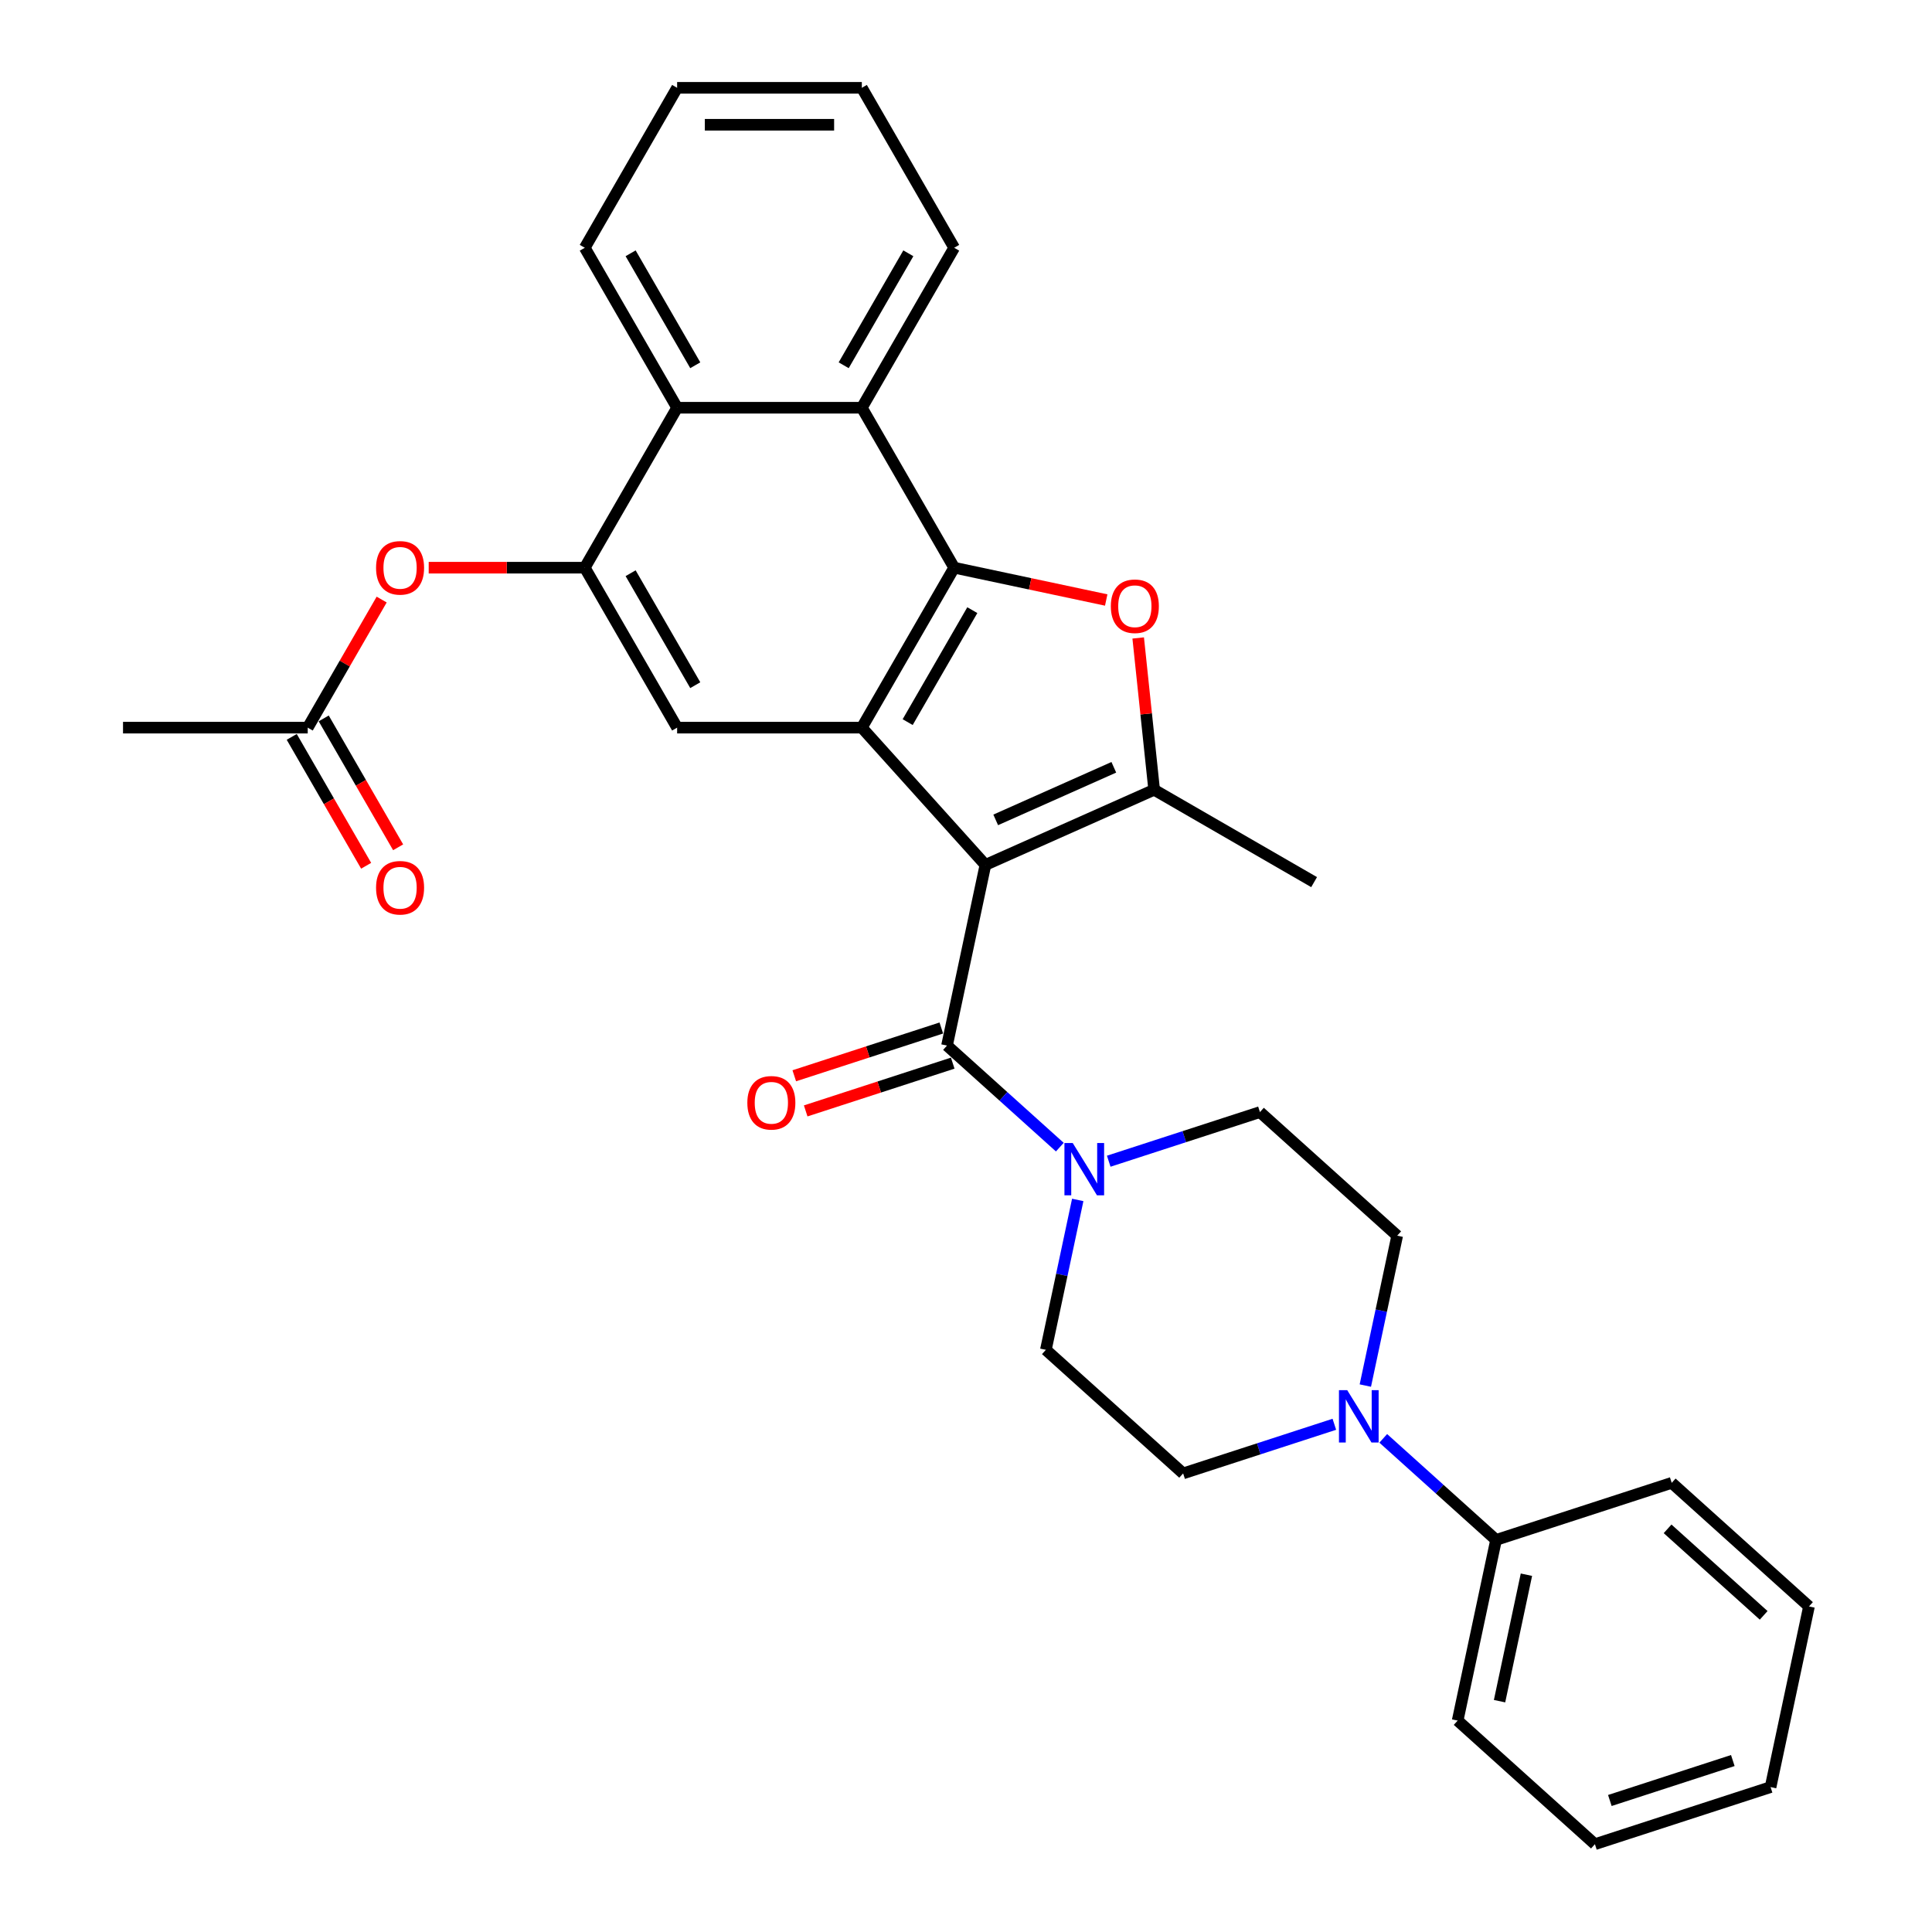 <?xml version='1.0' encoding='iso-8859-1'?>
<svg version='1.1' baseProfile='full'
              xmlns='http://www.w3.org/2000/svg'
                      xmlns:rdkit='http://www.rdkit.org/xml'
                      xmlns:xlink='http://www.w3.org/1999/xlink'
                  xml:space='preserve'
width='1000px' height='1000px' viewBox='0 0 1000 1000'>
<!-- END OF HEADER -->
<rect style='opacity:1.0;fill:#FFFFFF;stroke:none' width='1000' height='1000' x='0' y='0'> </rect>
<path class='bond-0' d='M 510.051,447.673 L 446.081,376.627' style='fill:none;fill-rule:evenodd;stroke:#000000;stroke-width:6px;stroke-linecap:butt;stroke-linejoin:miter;stroke-opacity:1' />
<path class='bond-2' d='M 510.051,447.673 L 597.387,408.788' style='fill:none;fill-rule:evenodd;stroke:#000000;stroke-width:6px;stroke-linecap:butt;stroke-linejoin:miter;stroke-opacity:1' />
<path class='bond-2' d='M 515.374,424.373 L 576.509,397.153' style='fill:none;fill-rule:evenodd;stroke:#000000;stroke-width:6px;stroke-linecap:butt;stroke-linejoin:miter;stroke-opacity:1' />
<path class='bond-4' d='M 510.051,447.673 L 490.174,541.185' style='fill:none;fill-rule:evenodd;stroke:#000000;stroke-width:6px;stroke-linecap:butt;stroke-linejoin:miter;stroke-opacity:1' />
<path class='bond-1' d='M 446.081,376.627 L 493.882,293.834' style='fill:none;fill-rule:evenodd;stroke:#000000;stroke-width:6px;stroke-linecap:butt;stroke-linejoin:miter;stroke-opacity:1' />
<path class='bond-1' d='M 469.81,373.768 L 503.27,315.813' style='fill:none;fill-rule:evenodd;stroke:#000000;stroke-width:6px;stroke-linecap:butt;stroke-linejoin:miter;stroke-opacity:1' />
<path class='bond-7' d='M 446.081,376.627 L 350.48,376.627' style='fill:none;fill-rule:evenodd;stroke:#000000;stroke-width:6px;stroke-linecap:butt;stroke-linejoin:miter;stroke-opacity:1' />
<path class='bond-8' d='M 493.882,293.834 L 446.081,211.041' style='fill:none;fill-rule:evenodd;stroke:#000000;stroke-width:6px;stroke-linecap:butt;stroke-linejoin:miter;stroke-opacity:1' />
<path class='bond-31' d='M 493.882,293.834 L 533.229,302.197' style='fill:none;fill-rule:evenodd;stroke:#000000;stroke-width:6px;stroke-linecap:butt;stroke-linejoin:miter;stroke-opacity:1' />
<path class='bond-31' d='M 533.229,302.197 L 572.575,310.561' style='fill:none;fill-rule:evenodd;stroke:#FF0000;stroke-width:6px;stroke-linecap:butt;stroke-linejoin:miter;stroke-opacity:1' />
<path class='bond-3' d='M 597.387,408.788 L 593.257,369.5' style='fill:none;fill-rule:evenodd;stroke:#000000;stroke-width:6px;stroke-linecap:butt;stroke-linejoin:miter;stroke-opacity:1' />
<path class='bond-3' d='M 593.257,369.5 L 589.128,330.211' style='fill:none;fill-rule:evenodd;stroke:#FF0000;stroke-width:6px;stroke-linecap:butt;stroke-linejoin:miter;stroke-opacity:1' />
<path class='bond-20' d='M 597.387,408.788 L 680.18,456.589' style='fill:none;fill-rule:evenodd;stroke:#000000;stroke-width:6px;stroke-linecap:butt;stroke-linejoin:miter;stroke-opacity:1' />
<path class='bond-6' d='M 490.174,541.185 L 519.368,567.471' style='fill:none;fill-rule:evenodd;stroke:#000000;stroke-width:6px;stroke-linecap:butt;stroke-linejoin:miter;stroke-opacity:1' />
<path class='bond-6' d='M 519.368,567.471 L 548.562,593.757' style='fill:none;fill-rule:evenodd;stroke:#0000FF;stroke-width:6px;stroke-linecap:butt;stroke-linejoin:miter;stroke-opacity:1' />
<path class='bond-13' d='M 487.22,532.092 L 449.168,544.456' style='fill:none;fill-rule:evenodd;stroke:#000000;stroke-width:6px;stroke-linecap:butt;stroke-linejoin:miter;stroke-opacity:1' />
<path class='bond-13' d='M 449.168,544.456 L 411.116,556.82' style='fill:none;fill-rule:evenodd;stroke:#FF0000;stroke-width:6px;stroke-linecap:butt;stroke-linejoin:miter;stroke-opacity:1' />
<path class='bond-13' d='M 493.128,550.277 L 455.076,562.641' style='fill:none;fill-rule:evenodd;stroke:#000000;stroke-width:6px;stroke-linecap:butt;stroke-linejoin:miter;stroke-opacity:1' />
<path class='bond-13' d='M 455.076,562.641 L 417.024,575.005' style='fill:none;fill-rule:evenodd;stroke:#FF0000;stroke-width:6px;stroke-linecap:butt;stroke-linejoin:miter;stroke-opacity:1' />
<path class='bond-5' d='M 302.679,293.834 L 350.48,376.627' style='fill:none;fill-rule:evenodd;stroke:#000000;stroke-width:6px;stroke-linecap:butt;stroke-linejoin:miter;stroke-opacity:1' />
<path class='bond-5' d='M 326.408,296.693 L 359.868,354.648' style='fill:none;fill-rule:evenodd;stroke:#000000;stroke-width:6px;stroke-linecap:butt;stroke-linejoin:miter;stroke-opacity:1' />
<path class='bond-10' d='M 302.679,293.834 L 350.48,211.041' style='fill:none;fill-rule:evenodd;stroke:#000000;stroke-width:6px;stroke-linecap:butt;stroke-linejoin:miter;stroke-opacity:1' />
<path class='bond-11' d='M 302.679,293.834 L 262.288,293.834' style='fill:none;fill-rule:evenodd;stroke:#000000;stroke-width:6px;stroke-linecap:butt;stroke-linejoin:miter;stroke-opacity:1' />
<path class='bond-11' d='M 262.288,293.834 L 221.896,293.834' style='fill:none;fill-rule:evenodd;stroke:#FF0000;stroke-width:6px;stroke-linecap:butt;stroke-linejoin:miter;stroke-opacity:1' />
<path class='bond-14' d='M 557.834,621.082 L 549.589,659.874' style='fill:none;fill-rule:evenodd;stroke:#0000FF;stroke-width:6px;stroke-linecap:butt;stroke-linejoin:miter;stroke-opacity:1' />
<path class='bond-14' d='M 549.589,659.874 L 541.343,698.667' style='fill:none;fill-rule:evenodd;stroke:#000000;stroke-width:6px;stroke-linecap:butt;stroke-linejoin:miter;stroke-opacity:1' />
<path class='bond-15' d='M 573.877,601.042 L 613.009,588.327' style='fill:none;fill-rule:evenodd;stroke:#0000FF;stroke-width:6px;stroke-linecap:butt;stroke-linejoin:miter;stroke-opacity:1' />
<path class='bond-15' d='M 613.009,588.327 L 652.142,575.612' style='fill:none;fill-rule:evenodd;stroke:#000000;stroke-width:6px;stroke-linecap:butt;stroke-linejoin:miter;stroke-opacity:1' />
<path class='bond-21' d='M 446.081,211.041 L 493.882,128.248' style='fill:none;fill-rule:evenodd;stroke:#000000;stroke-width:6px;stroke-linecap:butt;stroke-linejoin:miter;stroke-opacity:1' />
<path class='bond-21' d='M 436.692,189.062 L 470.153,131.106' style='fill:none;fill-rule:evenodd;stroke:#000000;stroke-width:6px;stroke-linecap:butt;stroke-linejoin:miter;stroke-opacity:1' />
<path class='bond-33' d='M 446.081,211.041 L 350.48,211.041' style='fill:none;fill-rule:evenodd;stroke:#000000;stroke-width:6px;stroke-linecap:butt;stroke-linejoin:miter;stroke-opacity:1' />
<path class='bond-9' d='M 706.696,717.167 L 714.942,678.374' style='fill:none;fill-rule:evenodd;stroke:#0000FF;stroke-width:6px;stroke-linecap:butt;stroke-linejoin:miter;stroke-opacity:1' />
<path class='bond-9' d='M 714.942,678.374 L 723.187,639.582' style='fill:none;fill-rule:evenodd;stroke:#000000;stroke-width:6px;stroke-linecap:butt;stroke-linejoin:miter;stroke-opacity:1' />
<path class='bond-18' d='M 715.968,744.491 L 745.162,770.777' style='fill:none;fill-rule:evenodd;stroke:#0000FF;stroke-width:6px;stroke-linecap:butt;stroke-linejoin:miter;stroke-opacity:1' />
<path class='bond-18' d='M 745.162,770.777 L 774.356,797.064' style='fill:none;fill-rule:evenodd;stroke:#000000;stroke-width:6px;stroke-linecap:butt;stroke-linejoin:miter;stroke-opacity:1' />
<path class='bond-32' d='M 690.653,737.207 L 651.521,749.921' style='fill:none;fill-rule:evenodd;stroke:#0000FF;stroke-width:6px;stroke-linecap:butt;stroke-linejoin:miter;stroke-opacity:1' />
<path class='bond-32' d='M 651.521,749.921 L 612.389,762.636' style='fill:none;fill-rule:evenodd;stroke:#000000;stroke-width:6px;stroke-linecap:butt;stroke-linejoin:miter;stroke-opacity:1' />
<path class='bond-22' d='M 350.48,211.041 L 302.679,128.248' style='fill:none;fill-rule:evenodd;stroke:#000000;stroke-width:6px;stroke-linecap:butt;stroke-linejoin:miter;stroke-opacity:1' />
<path class='bond-22' d='M 359.868,189.062 L 326.408,131.106' style='fill:none;fill-rule:evenodd;stroke:#000000;stroke-width:6px;stroke-linecap:butt;stroke-linejoin:miter;stroke-opacity:1' />
<path class='bond-12' d='M 197.551,310.335 L 178.414,343.481' style='fill:none;fill-rule:evenodd;stroke:#FF0000;stroke-width:6px;stroke-linecap:butt;stroke-linejoin:miter;stroke-opacity:1' />
<path class='bond-12' d='M 178.414,343.481 L 159.277,376.627' style='fill:none;fill-rule:evenodd;stroke:#000000;stroke-width:6px;stroke-linecap:butt;stroke-linejoin:miter;stroke-opacity:1' />
<path class='bond-19' d='M 150.998,381.407 L 170.256,414.764' style='fill:none;fill-rule:evenodd;stroke:#000000;stroke-width:6px;stroke-linecap:butt;stroke-linejoin:miter;stroke-opacity:1' />
<path class='bond-19' d='M 170.256,414.764 L 189.515,448.12' style='fill:none;fill-rule:evenodd;stroke:#FF0000;stroke-width:6px;stroke-linecap:butt;stroke-linejoin:miter;stroke-opacity:1' />
<path class='bond-19' d='M 167.556,371.847 L 186.815,405.203' style='fill:none;fill-rule:evenodd;stroke:#000000;stroke-width:6px;stroke-linecap:butt;stroke-linejoin:miter;stroke-opacity:1' />
<path class='bond-19' d='M 186.815,405.203 L 206.073,438.56' style='fill:none;fill-rule:evenodd;stroke:#FF0000;stroke-width:6px;stroke-linecap:butt;stroke-linejoin:miter;stroke-opacity:1' />
<path class='bond-23' d='M 159.277,376.627 L 63.676,376.627' style='fill:none;fill-rule:evenodd;stroke:#000000;stroke-width:6px;stroke-linecap:butt;stroke-linejoin:miter;stroke-opacity:1' />
<path class='bond-16' d='M 541.343,698.667 L 612.389,762.636' style='fill:none;fill-rule:evenodd;stroke:#000000;stroke-width:6px;stroke-linecap:butt;stroke-linejoin:miter;stroke-opacity:1' />
<path class='bond-17' d='M 652.142,575.612 L 723.187,639.582' style='fill:none;fill-rule:evenodd;stroke:#000000;stroke-width:6px;stroke-linecap:butt;stroke-linejoin:miter;stroke-opacity:1' />
<path class='bond-24' d='M 774.356,797.064 L 754.48,890.576' style='fill:none;fill-rule:evenodd;stroke:#000000;stroke-width:6px;stroke-linecap:butt;stroke-linejoin:miter;stroke-opacity:1' />
<path class='bond-24' d='M 790.077,815.066 L 776.164,880.524' style='fill:none;fill-rule:evenodd;stroke:#000000;stroke-width:6px;stroke-linecap:butt;stroke-linejoin:miter;stroke-opacity:1' />
<path class='bond-25' d='M 774.356,797.064 L 865.279,767.521' style='fill:none;fill-rule:evenodd;stroke:#000000;stroke-width:6px;stroke-linecap:butt;stroke-linejoin:miter;stroke-opacity:1' />
<path class='bond-26' d='M 493.882,128.248 L 446.081,45.455' style='fill:none;fill-rule:evenodd;stroke:#000000;stroke-width:6px;stroke-linecap:butt;stroke-linejoin:miter;stroke-opacity:1' />
<path class='bond-27' d='M 302.679,128.248 L 350.48,45.455' style='fill:none;fill-rule:evenodd;stroke:#000000;stroke-width:6px;stroke-linecap:butt;stroke-linejoin:miter;stroke-opacity:1' />
<path class='bond-28' d='M 754.48,890.576 L 825.525,954.545' style='fill:none;fill-rule:evenodd;stroke:#000000;stroke-width:6px;stroke-linecap:butt;stroke-linejoin:miter;stroke-opacity:1' />
<path class='bond-29' d='M 865.279,767.521 L 936.324,831.491' style='fill:none;fill-rule:evenodd;stroke:#000000;stroke-width:6px;stroke-linecap:butt;stroke-linejoin:miter;stroke-opacity:1' />
<path class='bond-29' d='M 863.141,791.326 L 912.873,836.105' style='fill:none;fill-rule:evenodd;stroke:#000000;stroke-width:6px;stroke-linecap:butt;stroke-linejoin:miter;stroke-opacity:1' />
<path class='bond-34' d='M 446.081,45.455 L 350.48,45.455' style='fill:none;fill-rule:evenodd;stroke:#000000;stroke-width:6px;stroke-linecap:butt;stroke-linejoin:miter;stroke-opacity:1' />
<path class='bond-34' d='M 431.741,64.575 L 364.82,64.575' style='fill:none;fill-rule:evenodd;stroke:#000000;stroke-width:6px;stroke-linecap:butt;stroke-linejoin:miter;stroke-opacity:1' />
<path class='bond-35' d='M 825.525,954.545 L 916.447,925.003' style='fill:none;fill-rule:evenodd;stroke:#000000;stroke-width:6px;stroke-linecap:butt;stroke-linejoin:miter;stroke-opacity:1' />
<path class='bond-35' d='M 833.255,931.93 L 896.901,911.25' style='fill:none;fill-rule:evenodd;stroke:#000000;stroke-width:6px;stroke-linecap:butt;stroke-linejoin:miter;stroke-opacity:1' />
<path class='bond-30' d='M 936.324,831.491 L 916.447,925.003' style='fill:none;fill-rule:evenodd;stroke:#000000;stroke-width:6px;stroke-linecap:butt;stroke-linejoin:miter;stroke-opacity:1' />
<path  class='atom-4' d='M 574.966 313.787
Q 574.966 307.286, 578.178 303.653
Q 581.39 300.02, 587.394 300.02
Q 593.397 300.02, 596.61 303.653
Q 599.822 307.286, 599.822 313.787
Q 599.822 320.364, 596.571 324.112
Q 593.321 327.821, 587.394 327.821
Q 581.428 327.821, 578.178 324.112
Q 574.966 320.403, 574.966 313.787
M 587.394 324.762
Q 591.524 324.762, 593.742 322.009
Q 595.998 319.217, 595.998 313.787
Q 595.998 308.472, 593.742 305.795
Q 591.524 303.08, 587.394 303.08
Q 583.264 303.08, 581.008 305.756
Q 578.79 308.433, 578.79 313.787
Q 578.79 319.255, 581.008 322.009
Q 583.264 324.762, 587.394 324.762
' fill='#FF0000'/>
<path  class='atom-7' d='M 555.235 591.617
L 564.107 605.957
Q 564.986 607.372, 566.401 609.934
Q 567.816 612.497, 567.893 612.65
L 567.893 591.617
L 571.487 591.617
L 571.487 618.692
L 567.778 618.692
L 558.256 603.013
Q 557.147 601.177, 555.962 599.074
Q 554.814 596.971, 554.47 596.321
L 554.47 618.692
L 550.952 618.692
L 550.952 591.617
L 555.235 591.617
' fill='#0000FF'/>
<path  class='atom-10' d='M 697.326 719.557
L 706.198 733.897
Q 707.077 735.312, 708.492 737.874
Q 709.907 740.436, 709.984 740.589
L 709.984 719.557
L 713.578 719.557
L 713.578 746.631
L 709.869 746.631
L 700.347 730.952
Q 699.238 729.117, 698.053 727.014
Q 696.905 724.91, 696.561 724.26
L 696.561 746.631
L 693.043 746.631
L 693.043 719.557
L 697.326 719.557
' fill='#0000FF'/>
<path  class='atom-12' d='M 194.65 293.91
Q 194.65 287.409, 197.862 283.777
Q 201.074 280.144, 207.078 280.144
Q 213.082 280.144, 216.294 283.777
Q 219.506 287.409, 219.506 293.91
Q 219.506 300.488, 216.256 304.235
Q 213.005 307.945, 207.078 307.945
Q 201.112 307.945, 197.862 304.235
Q 194.65 300.526, 194.65 293.91
M 207.078 304.885
Q 211.208 304.885, 213.426 302.132
Q 215.682 299.341, 215.682 293.91
Q 215.682 288.595, 213.426 285.918
Q 211.208 283.203, 207.078 283.203
Q 202.948 283.203, 200.692 285.88
Q 198.474 288.557, 198.474 293.91
Q 198.474 299.379, 200.692 302.132
Q 202.948 304.885, 207.078 304.885
' fill='#FF0000'/>
<path  class='atom-14' d='M 386.824 570.804
Q 386.824 564.303, 390.036 560.67
Q 393.248 557.037, 399.252 557.037
Q 405.256 557.037, 408.468 560.67
Q 411.68 564.303, 411.68 570.804
Q 411.68 577.381, 408.43 581.129
Q 405.179 584.838, 399.252 584.838
Q 393.286 584.838, 390.036 581.129
Q 386.824 577.419, 386.824 570.804
M 399.252 581.779
Q 403.382 581.779, 405.6 579.025
Q 407.856 576.234, 407.856 570.804
Q 407.856 565.488, 405.6 562.811
Q 403.382 560.096, 399.252 560.096
Q 395.122 560.096, 392.866 562.773
Q 390.648 565.45, 390.648 570.804
Q 390.648 576.272, 392.866 579.025
Q 395.122 581.779, 399.252 581.779
' fill='#FF0000'/>
<path  class='atom-20' d='M 194.65 459.497
Q 194.65 452.996, 197.862 449.363
Q 201.074 445.73, 207.078 445.73
Q 213.082 445.73, 216.294 449.363
Q 219.506 452.996, 219.506 459.497
Q 219.506 466.074, 216.256 469.822
Q 213.005 473.531, 207.078 473.531
Q 201.112 473.531, 197.862 469.822
Q 194.65 466.112, 194.65 459.497
M 207.078 470.472
Q 211.208 470.472, 213.426 467.718
Q 215.682 464.927, 215.682 459.497
Q 215.682 454.181, 213.426 451.504
Q 211.208 448.789, 207.078 448.789
Q 202.948 448.789, 200.692 451.466
Q 198.474 454.143, 198.474 459.497
Q 198.474 464.965, 200.692 467.718
Q 202.948 470.472, 207.078 470.472
' fill='#FF0000'/>
</svg>
